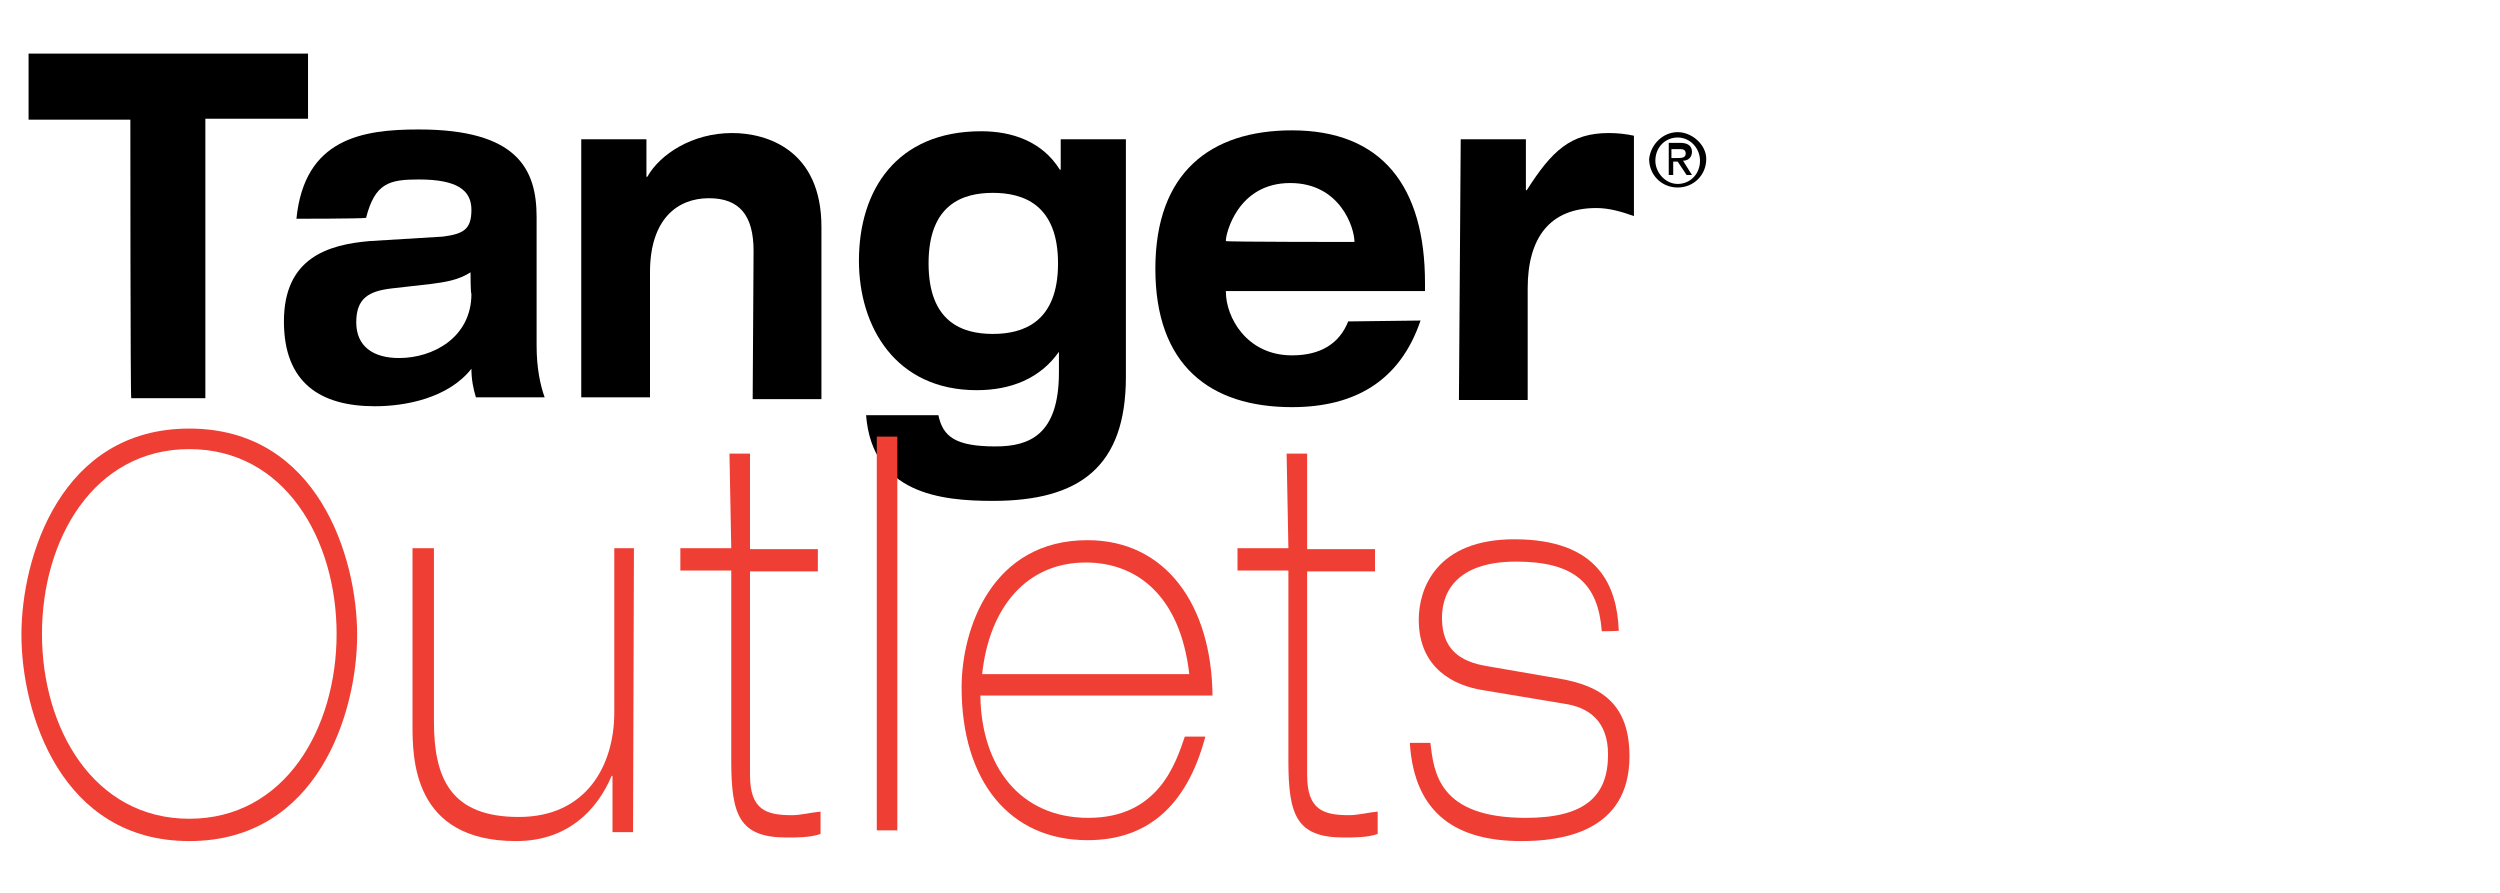 <?xml version="1.0" encoding="utf-8"?>
<!-- Generator: Adobe Illustrator 22.0.1, SVG Export Plug-In . SVG Version: 6.00 Build 0)  -->
<svg version="1.1" id="Layer_1" xmlns="http://www.w3.org/2000/svg" xmlns:xlink="http://www.w3.org/1999/xlink" x="0px" y="0px"
	 width="280px" height="100px" viewBox="0 0 280 100" style="enable-background:new 0 0 280 100;" xml:space="preserve">
<style type="text/css">
	.st0{fill:#EF3E33;}
</style>
<path d="M14.6,13.4H3.2V6h31.3v7.3H23v31.3h-8.3C14.6,44.6,14.6,13.4,14.6,13.4z"/>
<path d="M33.2,24.5c0.9-9,7.4-10,13.7-10c11,0,13.2,4.4,13.2,9.8v14.4c0,2.5,0.4,4.4,0.9,5.8h-7.7c-0.3-1-0.5-2-0.5-3.2
	c-2.6,3.3-7.4,4.2-10.8,4.2c-6.1,0-10.2-2.6-10.2-9.5c0-7.1,4.9-8.6,9.6-9l8.2-0.5c2.3-0.3,3.2-0.8,3.2-3s-1.6-3.4-5.9-3.4
	c-3.3,0-4.9,0.4-5.9,4.3C40.5,24.5,33.2,24.5,33.2,24.5z M52.7,30.5c-1.4,0.9-2.9,1.1-4.4,1.3l-4.4,0.5c-2.6,0.3-4,1.1-4,3.8
	s1.9,4,4.8,4c3.8,0,8.1-2.3,8.1-7.2C52.7,32.9,52.7,30.5,52.7,30.5z"/>
<path d="M84.4,28.1c0-4-1.6-5.9-5-5.9c-3.5,0-6.6,2.3-6.6,8.3v14h-7.7V15.6h7.3v4.2h0.1c1.4-2.5,5-4.9,9.5-4.9c3.9,0,10,1.9,10,10.5
	v19.3h-7.7L84.4,28.1L84.4,28.1z"/>
<path d="M118.8,15.6h7.3v26.6c0,10.1-5.2,13.9-14.9,13.9c-5.8,0-13.5-0.8-14.2-9.6h8.1c0.5,2.4,1.9,3.5,6.4,3.5
	c3.8,0,7.1-1.3,7.1-8.3v-2.3c-2.1,3-5.4,4.3-9.2,4.3c-9.1,0-13.2-7.1-13.2-14.5c0-7.9,4.2-14.5,13.7-14.5c3.4,0,6.8,1.1,8.8,4.3h0.1
	V15.6L118.8,15.6z M111.2,37.4c3.4,0,7.3-1.3,7.3-7.9s-3.9-7.9-7.3-7.9c-3.4,0-7.2,1.3-7.2,7.9S107.8,37.4,111.2,37.4z"/>
<path d="M159.1,35.9c-2.3,6.8-7.4,9.7-14.4,9.7c-9.2,0-15.3-4.7-15.3-15.5s6.2-15.5,15.3-15.5c10.1,0,14.9,6.3,14.9,17.1v0.9h-22.3
	v0.1c0,2.8,2.3,7.1,7.4,7.1c3.2,0,5.3-1.3,6.3-3.8L159.1,35.9L159.1,35.9z M151.7,27.1L151.7,27.1c0-1.6-1.6-6.6-7.2-6.6
	c-5.9,0-7.2,5.7-7.2,6.4v0.1C137.3,27.1,151.7,27.1,151.7,27.1z"/>
<path d="M163.6,15.6h7.3v5.7h0.1c2.8-4.4,4.9-6.4,9.2-6.4c0.9,0,1.9,0.1,2.8,0.3v9c-1.4-0.5-2.8-0.9-4.2-0.9c-5.2,0-7.7,3.3-7.7,9
	v12.5h-7.7L163.6,15.6L163.6,15.6z"/>
<path d="M187.9,14.8c1.6,0,3.2,1.4,3.2,3c0,1.8-1.4,3.2-3.2,3.2s-3.2-1.4-3.2-3.2C184.9,16.1,186.3,14.8,187.9,14.8z M187.9,20.6
	c1.4,0,2.5-1.1,2.5-2.6c0-1.4-1.1-2.6-2.5-2.6c-1.4,0-2.5,1.1-2.5,2.6C185.4,19.3,186.5,20.6,187.9,20.6z M186.8,16h1.4
	c0.9,0,1.3,0.4,1.3,1c0,0.6-0.4,1-1,1l1,1.6h-0.6l-1-1.5h-0.5v1.5h-0.5V16L186.8,16z M187.3,17.7h0.5c0.5,0,1,0,1-0.5
	s-0.4-0.5-0.8-0.5h-0.8V17.7L187.3,17.7z"/>
<g>
	<path class="st0" d="M21.2,48C35.6,48,40,62.4,40,71.1s-4.4,23.1-18.8,23.1S2.4,79.8,2.4,71.1S6.8,48,21.2,48z M21.2,91.7
		c10.7,0,16.5-10.1,16.5-20.7s-5.8-20.7-16.5-20.7S4.7,60.4,4.7,71S10.5,91.7,21.2,91.7z"/>
	<path class="st0" d="M70.9,93.2h-2.3v-6.3h-0.1c-1.6,3.8-4.9,7.3-10.7,7.3c-11.6,0-11.6-9.3-11.6-13.1V61.4h2.4v19.4
		c0,6.4,1.9,10.7,9.5,10.7s10.7-5.8,10.7-11.7V61.4H71L70.9,93.2L70.9,93.2z"/>
	<path class="st0" d="M81.7,50.8H84v10.7h7.6v2.5H84v22.8c0,3.9,1.8,4.5,4.7,4.5c1,0,2.1-0.3,3.2-0.4v2.5c-1.1,0.4-2.6,0.4-3.8,0.4
		c-5.3,0-6.2-2.5-6.2-8.6V63.9h-5.7v-2.5h5.7L81.7,50.8L81.7,50.8z"/>
	<path class="st0" d="M98.2,48.9h2.3v44.1h-2.3V48.9z"/>
	<path class="st0" d="M109.8,77.9c0.1,7.9,4.4,13.7,12.1,13.7c7.9,0,9.8-6.2,10.8-9.1h2.3c-2.1,7.9-6.6,11.6-13.2,11.6
		c-8.7,0-14.1-6.6-14.1-17.1c0-6.6,3.4-16.5,14.1-16.5c8.8,0,13.9,7.3,14,17.4C135.8,77.9,109.8,77.9,109.8,77.9z M133.2,75.5
		c-1-8.7-5.8-12.5-11.6-12.5C115,63,110.8,68,110,75.5H133.2z"/>
	<path class="st0" d="M144.1,50.8h2.3v10.7h7.6v2.5h-7.6v22.8c0,3.9,1.8,4.5,4.7,4.5c1,0,2.1-0.3,3.2-0.4v2.5
		c-1.1,0.4-2.6,0.4-3.8,0.4c-5.3,0-6.2-2.5-6.2-8.6V63.9h-5.7v-2.5h5.7L144.1,50.8L144.1,50.8z"/>
	<path class="st0" d="M179.4,70.7c-0.4-5.3-3-7.8-9.6-7.8c-6.2,0-8.3,3-8.3,6.3c0,3.5,2,4.9,5,5.4l8.1,1.4c4.8,0.8,7.9,2.9,7.9,8.7
		c0,8.6-7.8,9.5-12.1,9.5c-7.1,0-12-2.9-12.5-11h2.3c0.4,3.3,0.9,8.4,10.7,8.4c6.7,0,9.2-2.5,9.2-7.1c0-3.7-2.1-5.3-5-5.7l-9-1.5
		c-3.2-0.5-7.2-2.4-7.2-7.9c0-3.5,2-9,10.7-9c9.5,0,11.5,5.3,11.7,10.2C181.7,70.7,179.4,70.7,179.4,70.7z"/>
</g>
</svg>

